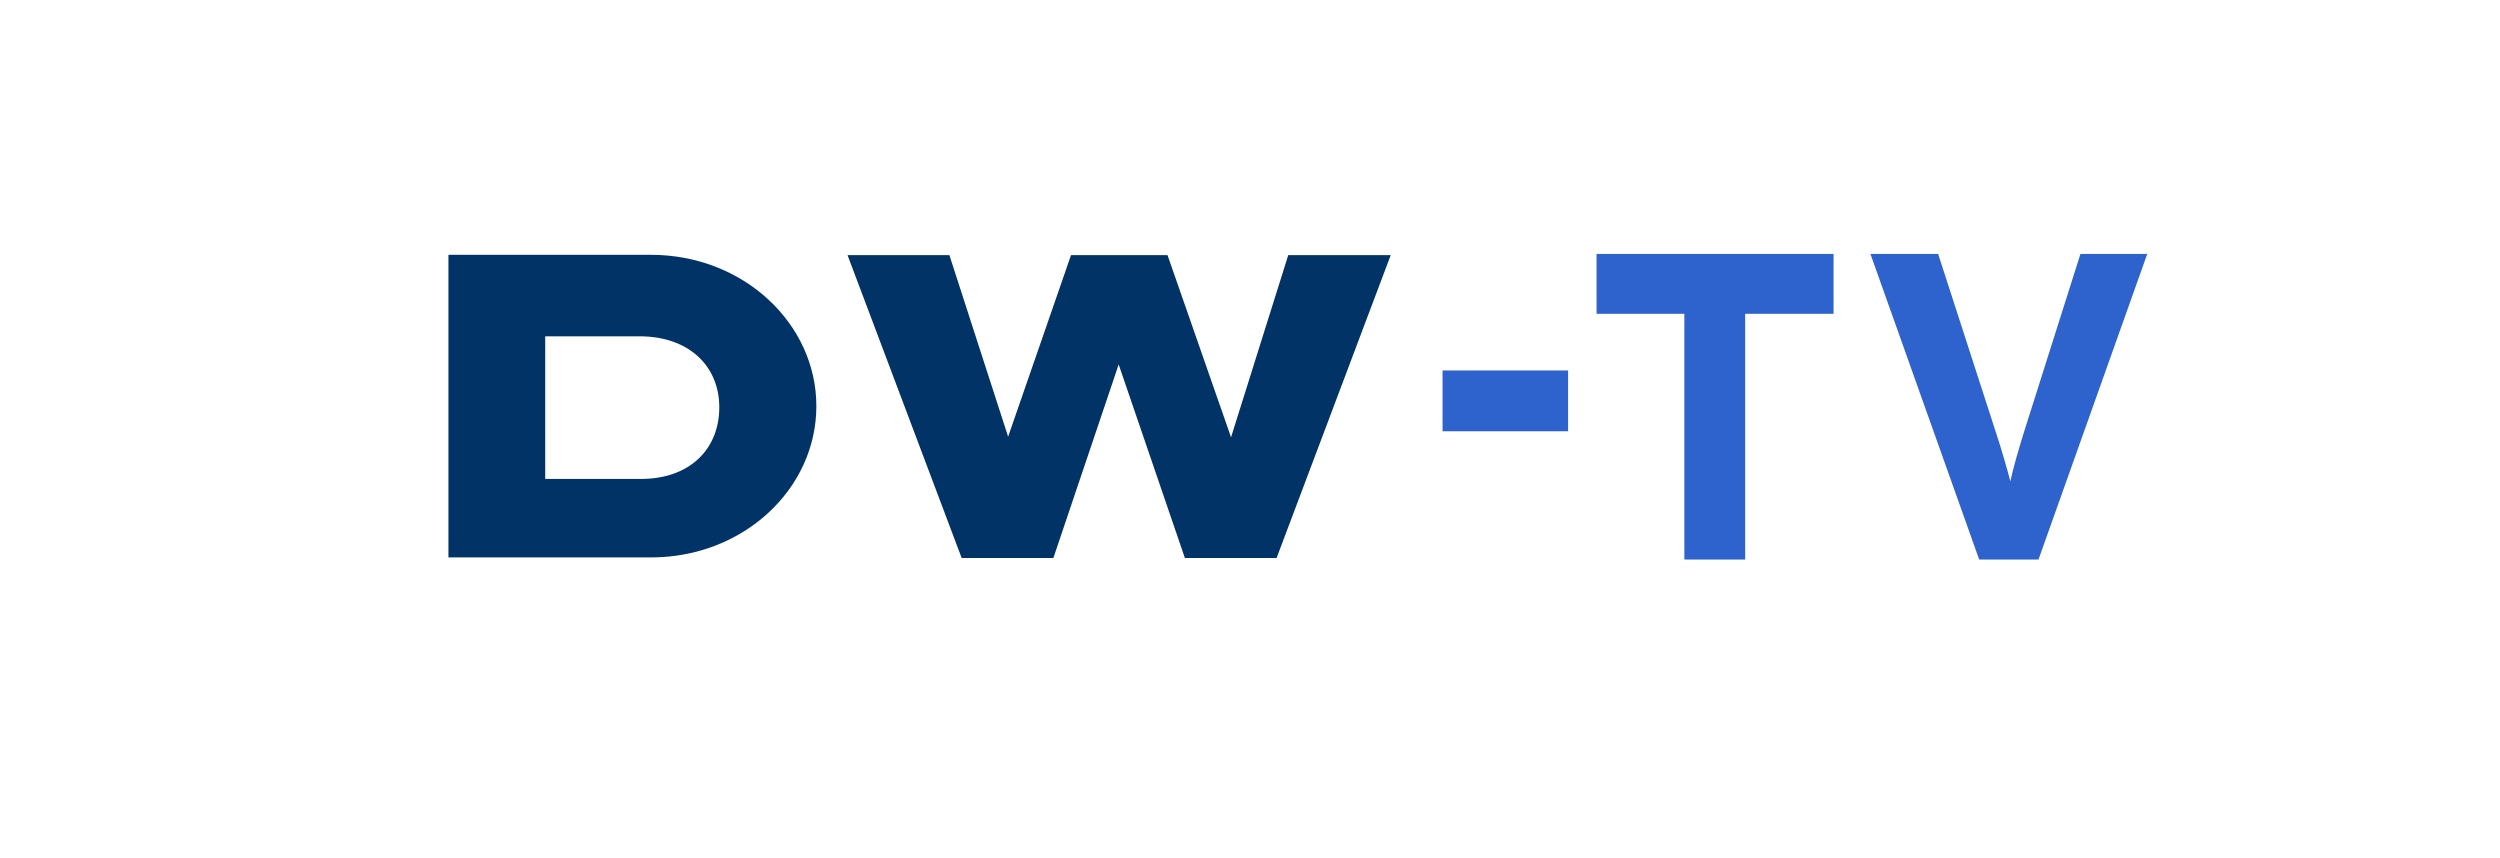 <?xml version="1.0" encoding="utf-8"?>
<!-- Generator: Adobe Illustrator 23.0.1, SVG Export Plug-In . SVG Version: 6.00 Build 0)  -->
<svg version="1.1" id="svg2654" xmlns:svg="http://www.w3.org/2000/svg"
	 xmlns="http://www.w3.org/2000/svg" xmlns:xlink="http://www.w3.org/1999/xlink" x="0px" y="0px" viewBox="0 0 834.4 286.5"
	 style="enable-background:new 0 0 834.4 286.5;" xml:space="preserve">
<style type="text/css">
	.st0{fill:#2E62CC;}
	.st1{fill:#013366;}
</style>
<g id="layer1" transform="translate(-607.531,-678.555)">
	<g id="g2768">
		<path id="rect238" class="st0" d="M1140.4,763.3v20h29.3v82h20.3v-82h29.5v-20H1140.4z M1231.8,763.3l36.3,102h19.8l36.3-102
			h-22.3l-18.7,59c-1.9,6-3.9,13.1-4.7,16.9c-0.9-3.6-3.1-11.2-5-16.9l-19.1-59H1231.8z M1089,802.2v20.3h41.9v-20.3H1089z"/>
		<path id="path244" class="st1" d="M757.2,763.7v100.9h49.3h3.2h15.1c30.8,0,55.2-22.8,55.2-50.5c0-27.6-24.4-50.5-55.2-50.5h-15.1
			h-3.4H757.2z M890.4,763.7l38.1,101.1h30.6l21.8-64.6l22.1,64.6h30.6l38.1-101.1h-34.2l-19.1,60.8l-21.2-60.8h-16h-16.2L944,824.3
			l-19.6-60.6H890.4z M789.5,790.8h17.8h3.2H821c16.3,0,26.6,9.8,26.6,23.7c0,13.8-9.7,23.9-26.1,23.9h-11.3h-2.9h-17.8V790.8z"/>
	</g>
</g>
</svg>
